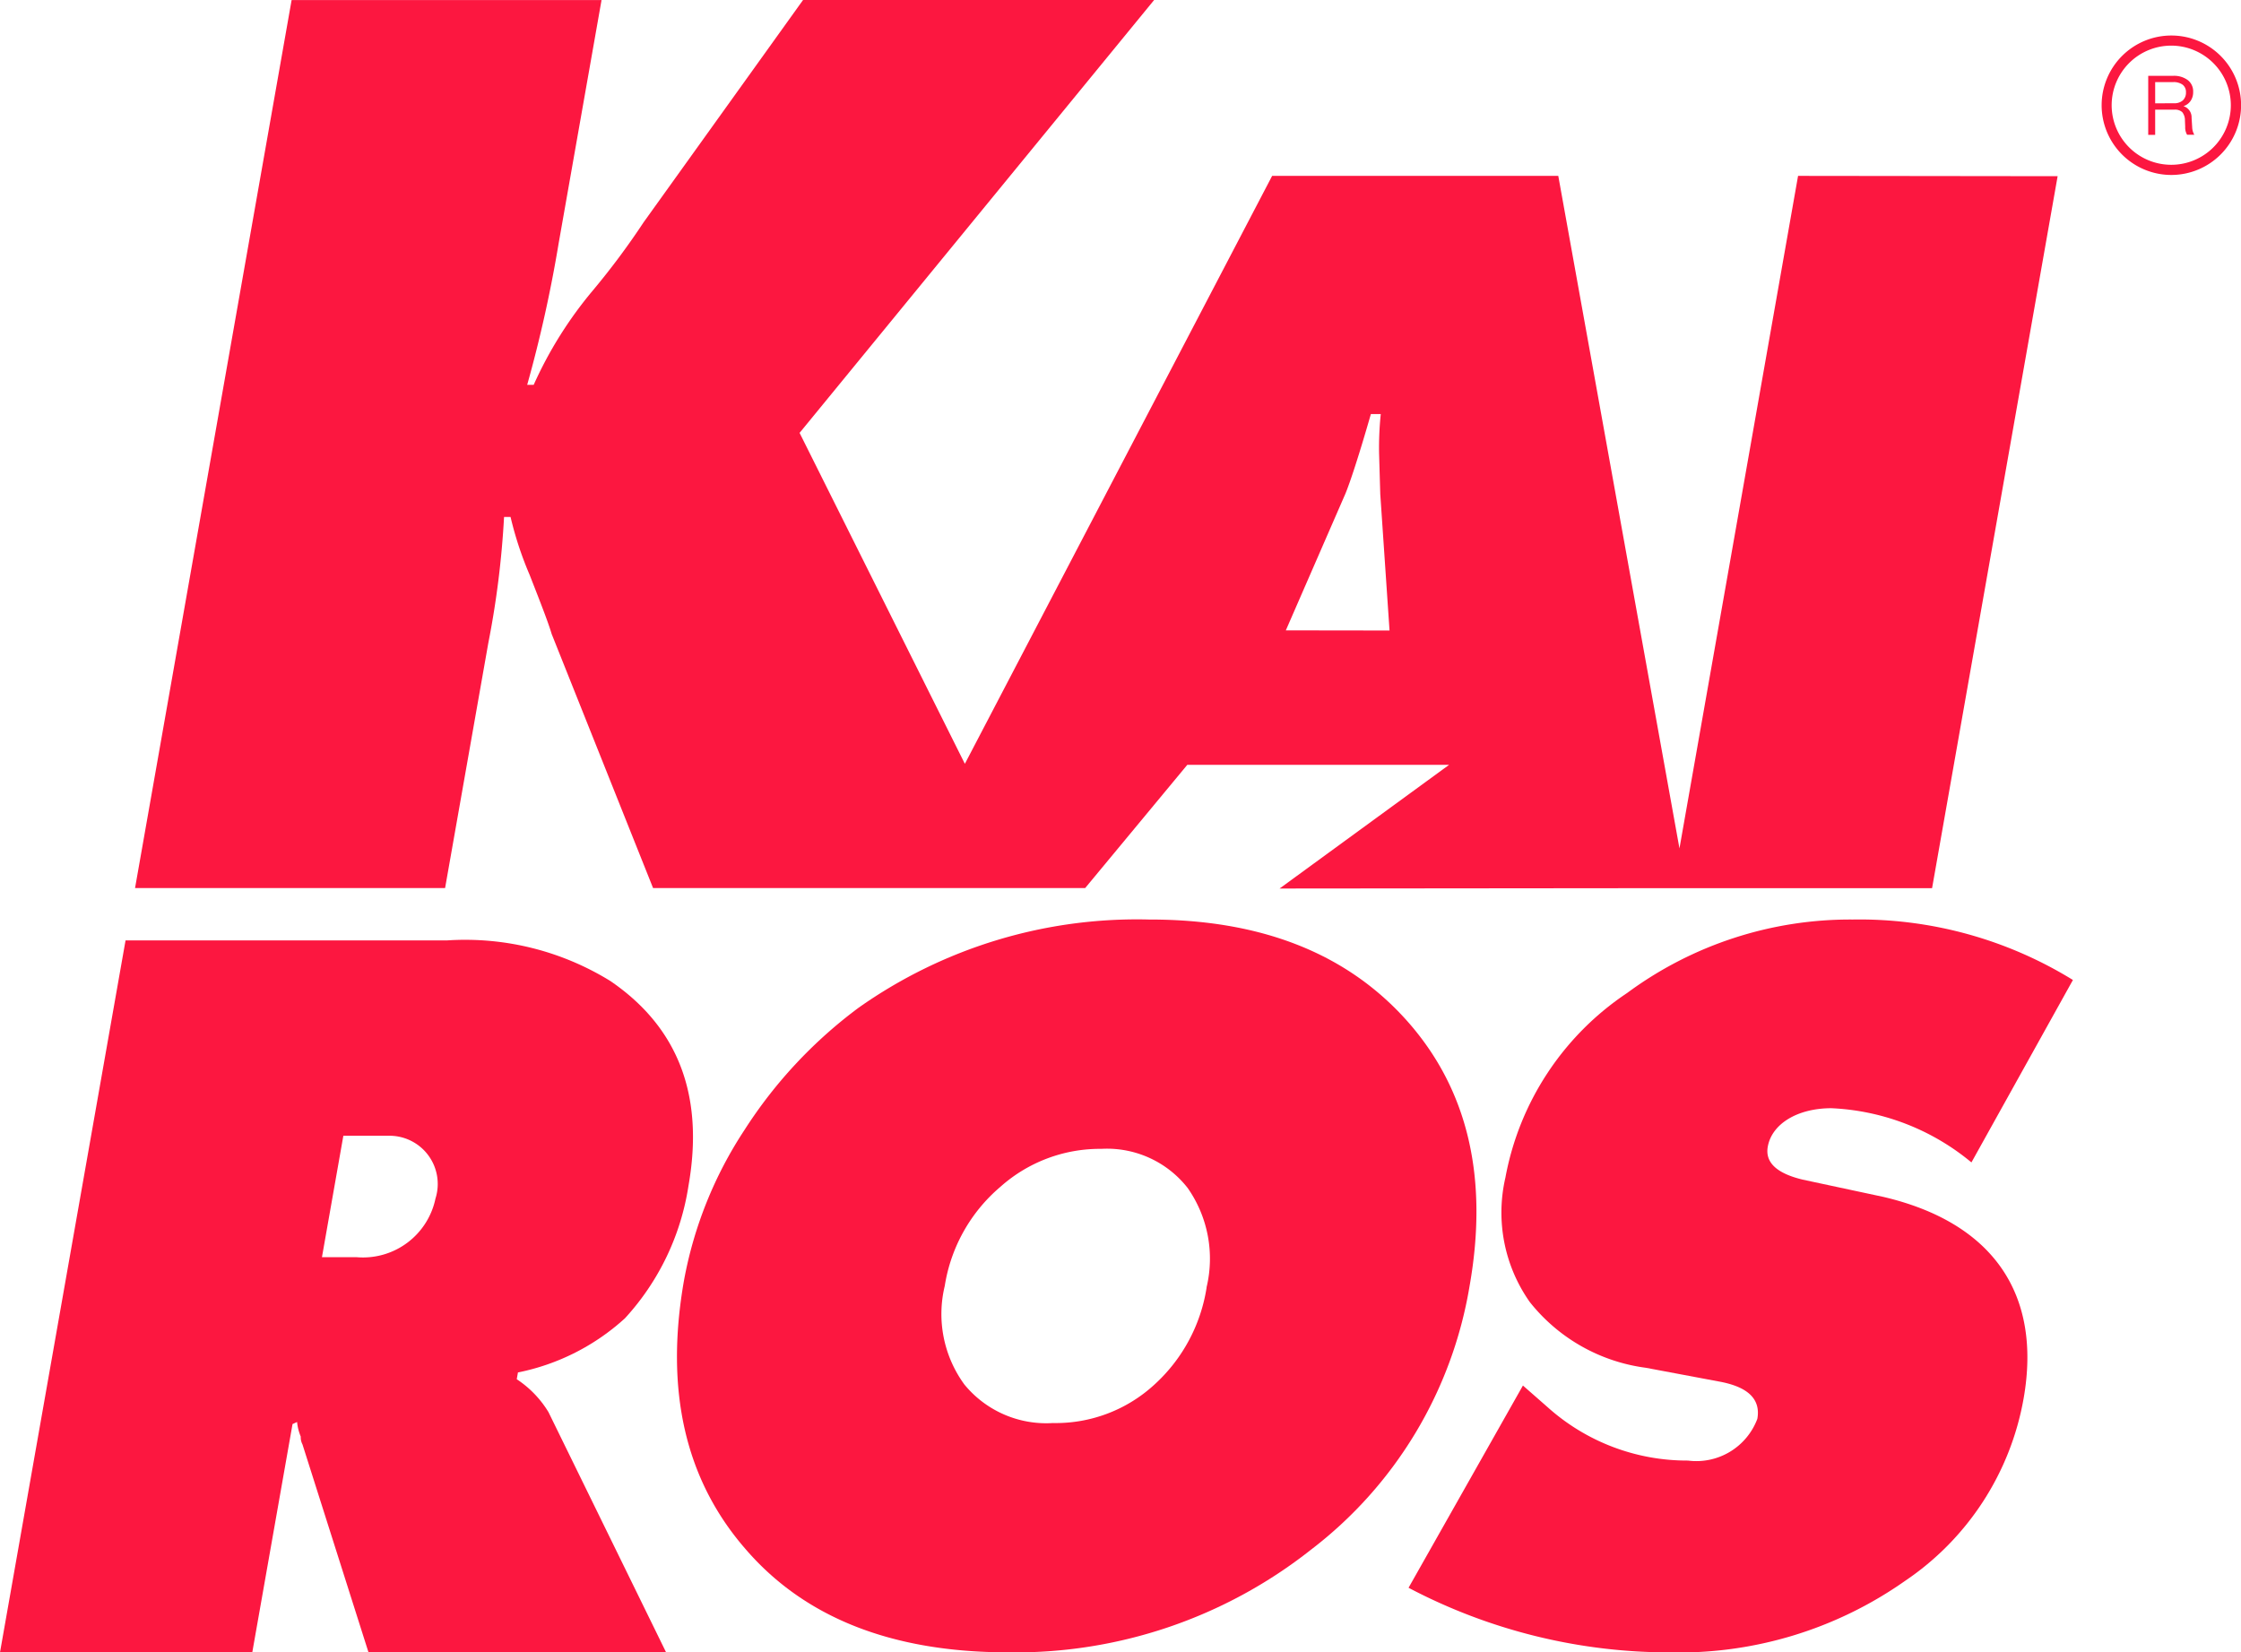 <svg xmlns="http://www.w3.org/2000/svg" width="80" height="58.988" viewBox="0 0 80 58.988"><g transform="translate(-368.937 -434.638)"><path d="M441.521,440.917l-4.234,24.009-4.326-24.009H422.746l-10.969,20.989-5.9-11.814,12.656-15.453H406l-5.692,7.936a26.981,26.981,0,0,1-1.795,2.413,14.413,14.413,0,0,0-2.128,3.388h-.232a47.25,47.25,0,0,0,1.12-5.035l1.534-8.7H387.743l-5.589,31.7h11.068l1.543-8.748a32.288,32.288,0,0,0,.562-4.5h.232a12.541,12.541,0,0,0,.68,2.065c.4,1.021.671,1.717.787,2.112l3.621,9.072h15.424l3.647-4.4h9.346l-6.052,4.416,14.027-.013h9.266l4.482-25.417Zm-18.286,16.225,2.125-4.875c.162-.391.478-1.34.911-2.847h.353a11.842,11.842,0,0,0-.06,1.4l.042,1.452.331,4.875Z" transform="translate(-8.396)" fill="#fc1740"/><path d="M387.384,542.345l.043-.242a8,8,0,0,0,3.821-1.935,9,9,0,0,0,2.266-4.726q.851-4.828-2.786-7.312a9.863,9.863,0,0,0-5.828-1.451H373.419l-4.482,25.417h9.006l1.437-8.15.162-.074a1.826,1.826,0,0,0,.131.521.537.537,0,0,0,.062.279l2.357,7.424h10.624l-4.2-8.578A3.717,3.717,0,0,0,387.384,542.345Zm-2.9-6.456a2.643,2.643,0,0,1-2.808,2.1H380.43l.764-4.335h1.6A1.721,1.721,0,0,1,384.485,535.888Z" transform="translate(0 -58.469)" fill="#fc1740"/><path d="M461.284,528.285q-3.235-3.656-9.238-3.647a17.222,17.222,0,0,0-10.36,3.144,16.547,16.547,0,0,0-4.083,4.373,14.518,14.518,0,0,0-2.155,5.359q-1.033,5.861,2.166,9.564,3.169,3.712,9.373,3.721a17.018,17.018,0,0,0,10.843-3.665,14.917,14.917,0,0,0,5.661-9.415Q464.51,531.941,461.284,528.285Zm-7.181,9.49a5.9,5.9,0,0,1-1.879,3.48,5.2,5.2,0,0,1-3.607,1.358,3.777,3.777,0,0,1-3.162-1.377,4.265,4.265,0,0,1-.7-3.517,5.826,5.826,0,0,1,1.982-3.535,5.337,5.337,0,0,1,3.607-1.359,3.653,3.653,0,0,1,3.085,1.4A4.4,4.4,0,0,1,454.1,537.774Z" transform="translate(-42.092 -57.173)" fill="#fc1740"/><path d="M523.732,534.537l-2.869-.614q-1.392-.335-1.245-1.172c.144-.819,1.061-1.377,2.271-1.377a8.4,8.4,0,0,1,5,1.935l3.623-6.513a14.518,14.518,0,0,0-7.862-2.158,13.4,13.4,0,0,0-8.054,2.624,10.128,10.128,0,0,0-4.343,6.587,5.541,5.541,0,0,0,.872,4.447,6.341,6.341,0,0,0,4.145,2.345l2.576.484c1.065.186,1.526.632,1.4,1.339a2.326,2.326,0,0,1-2.477,1.489,7.455,7.455,0,0,1-5.021-1.916l-.87-.763-4.083,7.22a20,20,0,0,0,9.324,2.307,14.029,14.029,0,0,0,8.395-2.549,9.935,9.935,0,0,0,4.237-6.512C529.411,538,527.646,535.448,523.732,534.537Z" transform="translate(-87.575 -57.173)" fill="#fc1740"/><g transform="translate(443.958 435.905)"><g transform="translate(0)"><path d="M577.107,443.09A2.489,2.489,0,1,1,579.6,440.6,2.492,2.492,0,0,1,577.107,443.09Zm0-4.617a2.127,2.127,0,1,0,2.127,2.128A2.13,2.13,0,0,0,577.107,438.473Z" transform="translate(-574.618 -438.111)" fill="#fc1740"/></g><g transform="translate(1.667 1.436)"><path d="M580.756,443.885a.566.566,0,0,0,.077.27h-.258a.513.513,0,0,1-.068-.281l-.009-.225a.465.465,0,0,0-.095-.3.375.375,0,0,0-.281-.09h-.687v.9h-.248v-2.108h.891a.824.824,0,0,1,.519.151.505.505,0,0,1,.194.423.548.548,0,0,1-.093.324.493.493,0,0,1-.253.185.416.416,0,0,1,.29.414Zm-.648-.855a.451.451,0,0,0,.312-.1.372.372,0,0,0,.114-.291.322.322,0,0,0-.12-.272.541.541,0,0,0-.336-.092h-.643v.758Z" transform="translate(-579.187 -442.047)" fill="#fc1740"/></g></g></g></svg>